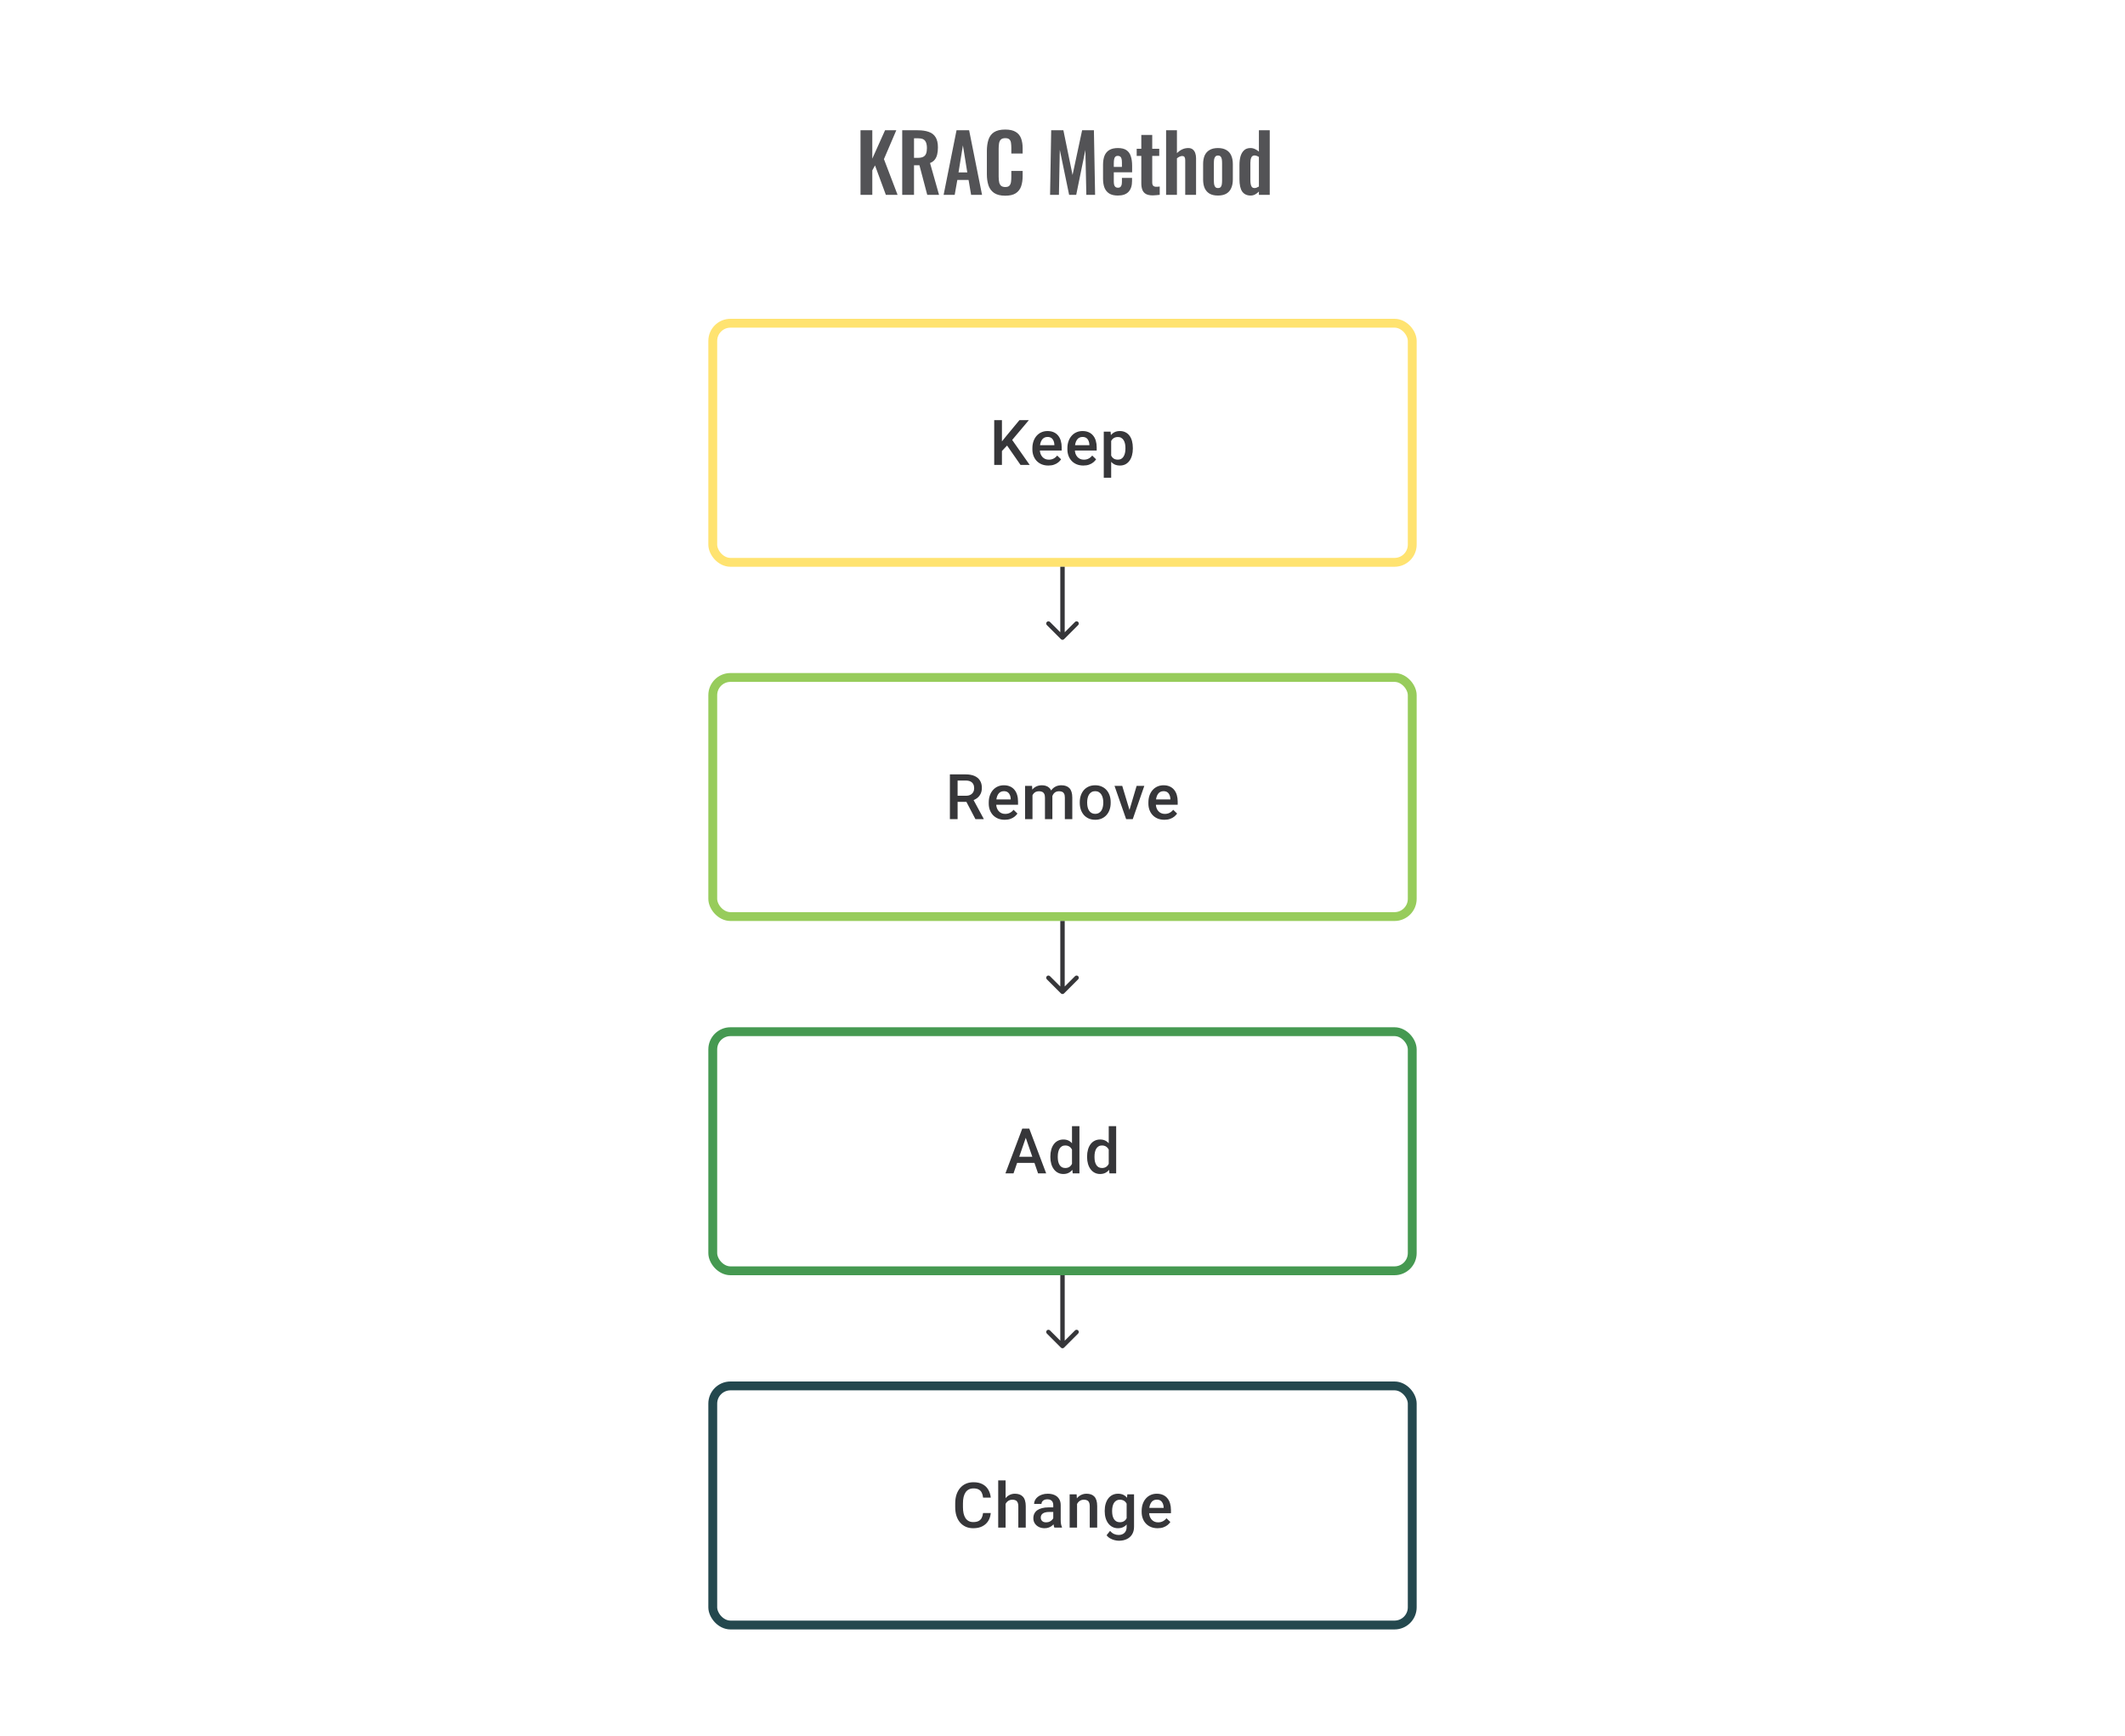 <svg width="480" height="392" viewBox="0 0 480 392" fill="none" xmlns="http://www.w3.org/2000/svg">
<path d="M226.319 94.891V105H224.576V94.891H226.319ZM232.394 94.891L228.297 99.758L225.964 102.23L225.659 100.501L227.325 98.445L230.269 94.891H232.394ZM230.519 105L227.193 100.209L228.395 99.022L232.588 105H230.519ZM236.81 105.139C236.254 105.139 235.752 105.049 235.303 104.868C234.859 104.683 234.479 104.426 234.164 104.097C233.854 103.769 233.616 103.382 233.449 102.938C233.282 102.493 233.199 102.014 233.199 101.501V101.223C233.199 100.635 233.285 100.103 233.456 99.626C233.627 99.149 233.866 98.742 234.171 98.404C234.477 98.061 234.838 97.8 235.254 97.619C235.671 97.439 236.122 97.348 236.608 97.348C237.145 97.348 237.615 97.439 238.018 97.619C238.421 97.8 238.754 98.054 239.018 98.383C239.286 98.707 239.485 99.094 239.615 99.543C239.749 99.992 239.816 100.487 239.816 101.028V101.744H234.011V100.542H238.164V100.41C238.154 100.11 238.094 99.827 237.983 99.563C237.877 99.299 237.712 99.087 237.49 98.925C237.268 98.763 236.972 98.681 236.601 98.681C236.324 98.681 236.076 98.742 235.858 98.862C235.645 98.978 235.467 99.147 235.324 99.369C235.18 99.591 235.069 99.86 234.991 100.174C234.916 100.485 234.879 100.834 234.879 101.223V101.501C234.879 101.829 234.923 102.135 235.011 102.417C235.104 102.695 235.238 102.938 235.414 103.146C235.59 103.354 235.803 103.519 236.053 103.639C236.303 103.755 236.587 103.813 236.907 103.813C237.31 103.813 237.668 103.732 237.983 103.57C238.298 103.408 238.571 103.179 238.802 102.882L239.684 103.736C239.522 103.972 239.312 104.199 239.052 104.417C238.793 104.63 238.476 104.803 238.101 104.938C237.731 105.072 237.3 105.139 236.81 105.139ZM244.718 105.139C244.162 105.139 243.66 105.049 243.211 104.868C242.767 104.683 242.387 104.426 242.072 104.097C241.762 103.769 241.524 103.382 241.357 102.938C241.191 102.493 241.107 102.014 241.107 101.501V101.223C241.107 100.635 241.193 100.103 241.364 99.626C241.536 99.149 241.774 98.742 242.079 98.404C242.385 98.061 242.746 97.8 243.163 97.619C243.579 97.439 244.03 97.348 244.517 97.348C245.053 97.348 245.523 97.439 245.926 97.619C246.329 97.8 246.662 98.054 246.926 98.383C247.194 98.707 247.393 99.094 247.523 99.543C247.657 99.992 247.724 100.487 247.724 101.028V101.744H241.92V100.542H246.072V100.41C246.063 100.11 246.002 99.827 245.891 99.563C245.785 99.299 245.621 99.087 245.398 98.925C245.176 98.763 244.88 98.681 244.51 98.681C244.232 98.681 243.984 98.742 243.767 98.862C243.554 98.978 243.375 99.147 243.232 99.369C243.088 99.591 242.977 99.86 242.899 100.174C242.825 100.485 242.788 100.834 242.788 101.223V101.501C242.788 101.829 242.832 102.135 242.92 102.417C243.012 102.695 243.146 102.938 243.322 103.146C243.498 103.354 243.711 103.519 243.961 103.639C244.211 103.755 244.496 103.813 244.815 103.813C245.218 103.813 245.577 103.732 245.891 103.57C246.206 103.408 246.479 103.179 246.711 102.882L247.592 103.736C247.43 103.972 247.22 104.199 246.961 104.417C246.701 104.63 246.384 104.803 246.009 104.938C245.639 105.072 245.209 105.139 244.718 105.139ZM250.994 98.931V107.888H249.321V97.487H250.862L250.994 98.931ZM255.889 101.174V101.32C255.889 101.866 255.825 102.373 255.695 102.841C255.57 103.304 255.383 103.709 255.133 104.056C254.887 104.398 254.584 104.664 254.223 104.854C253.862 105.044 253.445 105.139 252.973 105.139C252.506 105.139 252.096 105.053 251.744 104.882C251.397 104.706 251.103 104.458 250.862 104.139C250.622 103.82 250.427 103.445 250.279 103.014C250.136 102.579 250.034 102.102 249.974 101.584V101.021C250.034 100.471 250.136 99.971 250.279 99.522C250.427 99.073 250.622 98.686 250.862 98.362C251.103 98.038 251.397 97.788 251.744 97.612C252.091 97.436 252.496 97.348 252.959 97.348C253.432 97.348 253.85 97.441 254.216 97.626C254.582 97.807 254.89 98.066 255.14 98.404C255.39 98.737 255.577 99.14 255.702 99.612C255.827 100.079 255.889 100.6 255.889 101.174ZM254.216 101.32V101.174C254.216 100.827 254.184 100.505 254.119 100.209C254.054 99.908 253.952 99.644 253.813 99.418C253.675 99.191 253.496 99.015 253.279 98.89C253.066 98.76 252.809 98.695 252.508 98.695C252.212 98.695 251.957 98.746 251.744 98.848C251.531 98.945 251.353 99.082 251.21 99.258C251.066 99.434 250.955 99.64 250.876 99.876C250.798 100.107 250.742 100.36 250.71 100.633V101.98C250.765 102.313 250.86 102.618 250.994 102.896C251.129 103.174 251.318 103.396 251.564 103.563C251.814 103.725 252.133 103.806 252.522 103.806C252.823 103.806 253.08 103.741 253.293 103.611C253.506 103.482 253.679 103.304 253.813 103.077C253.952 102.845 254.054 102.579 254.119 102.278C254.184 101.977 254.216 101.658 254.216 101.32Z" fill="#1E1E21" fill-opacity="0.89"/>
<rect x="161" y="73" width="158" height="54" rx="4" stroke="#FFE370" stroke-width="2"/>
<path d="M239.646 144.354C239.842 144.549 240.158 144.549 240.354 144.354L243.536 141.172C243.731 140.976 243.731 140.66 243.536 140.464C243.34 140.269 243.024 140.269 242.828 140.464L240 143.293L237.172 140.464C236.976 140.269 236.66 140.269 236.464 140.464C236.269 140.66 236.269 140.976 236.464 141.172L239.646 144.354ZM239.5 128V144H240.5V128H239.5Z" fill="#1E1E21" fill-opacity="0.89"/>
<path d="M214.564 174.89H218.14C218.908 174.89 219.563 175.006 220.104 175.238C220.646 175.469 221.06 175.812 221.347 176.265C221.639 176.714 221.785 177.27 221.785 177.932C221.785 178.436 221.692 178.881 221.507 179.265C221.322 179.649 221.06 179.973 220.722 180.237C220.385 180.496 219.982 180.697 219.514 180.841L218.987 181.098H215.772L215.758 179.716H218.167C218.584 179.716 218.931 179.642 219.209 179.494C219.487 179.346 219.695 179.144 219.834 178.89C219.977 178.631 220.049 178.339 220.049 178.015C220.049 177.663 219.98 177.358 219.841 177.098C219.706 176.835 219.498 176.633 219.216 176.494C218.933 176.351 218.575 176.279 218.14 176.279H216.306V185H214.564V174.89ZM220.334 185L217.959 180.459L219.785 180.452L222.194 184.91V185H220.334ZM226.95 185.139C226.395 185.139 225.893 185.049 225.444 184.868C224.999 184.683 224.62 184.426 224.305 184.097C223.995 183.769 223.756 183.382 223.59 182.938C223.423 182.493 223.34 182.014 223.34 181.501V181.223C223.34 180.635 223.425 180.103 223.597 179.626C223.768 179.149 224.006 178.742 224.312 178.404C224.617 178.061 224.978 177.8 225.395 177.619C225.812 177.439 226.263 177.348 226.749 177.348C227.286 177.348 227.756 177.439 228.159 177.619C228.561 177.8 228.895 178.054 229.158 178.383C229.427 178.707 229.626 179.094 229.755 179.543C229.89 179.992 229.957 180.487 229.957 181.028V181.744H224.152V180.542H228.304V180.41C228.295 180.11 228.235 179.827 228.124 179.563C228.017 179.3 227.853 179.087 227.631 178.925C227.409 178.763 227.112 178.682 226.742 178.682C226.464 178.682 226.217 178.742 225.999 178.862C225.786 178.978 225.608 179.147 225.464 179.369C225.321 179.591 225.21 179.86 225.131 180.174C225.057 180.485 225.02 180.834 225.02 181.223V181.501C225.02 181.829 225.064 182.135 225.152 182.417C225.245 182.695 225.379 182.938 225.555 183.146C225.731 183.354 225.944 183.519 226.194 183.639C226.444 183.755 226.728 183.813 227.048 183.813C227.45 183.813 227.809 183.732 228.124 183.57C228.439 183.408 228.712 183.179 228.943 182.882L229.825 183.736C229.663 183.972 229.452 184.199 229.193 184.417C228.934 184.63 228.617 184.803 228.242 184.938C227.872 185.072 227.441 185.139 226.95 185.139ZM233.22 179.015V185H231.547V177.487H233.123L233.22 179.015ZM232.949 180.966L232.38 180.959C232.38 180.441 232.445 179.961 232.574 179.522C232.704 179.082 232.894 178.7 233.144 178.376C233.394 178.047 233.704 177.795 234.074 177.619C234.449 177.439 234.882 177.348 235.372 177.348C235.715 177.348 236.027 177.399 236.31 177.501C236.597 177.598 236.844 177.753 237.053 177.966C237.266 178.179 237.428 178.452 237.539 178.786C237.654 179.119 237.712 179.522 237.712 179.994V185H236.039V180.14C236.039 179.774 235.983 179.487 235.872 179.279C235.766 179.07 235.611 178.922 235.407 178.834C235.208 178.742 234.97 178.695 234.692 178.695C234.377 178.695 234.109 178.756 233.887 178.876C233.669 178.996 233.491 179.161 233.352 179.369C233.213 179.577 233.111 179.818 233.046 180.091C232.982 180.364 232.949 180.656 232.949 180.966ZM237.608 180.522L236.824 180.695C236.824 180.241 236.886 179.813 237.011 179.411C237.141 179.003 237.328 178.647 237.573 178.341C237.823 178.031 238.131 177.788 238.497 177.612C238.863 177.436 239.282 177.348 239.754 177.348C240.138 177.348 240.48 177.402 240.781 177.508C241.087 177.61 241.346 177.772 241.559 177.994C241.772 178.216 241.934 178.506 242.045 178.862C242.156 179.214 242.212 179.64 242.212 180.14V185H240.531V180.133C240.531 179.753 240.476 179.459 240.365 179.251C240.258 179.043 240.105 178.899 239.906 178.82C239.707 178.737 239.469 178.695 239.191 178.695C238.932 178.695 238.703 178.744 238.504 178.841C238.309 178.934 238.145 179.066 238.011 179.237C237.877 179.404 237.775 179.596 237.705 179.813C237.641 180.031 237.608 180.267 237.608 180.522ZM243.899 181.327V181.167C243.899 180.626 243.977 180.123 244.135 179.661C244.292 179.193 244.519 178.788 244.815 178.445C245.116 178.098 245.482 177.83 245.912 177.64C246.347 177.446 246.838 177.348 247.384 177.348C247.935 177.348 248.426 177.446 248.856 177.64C249.291 177.83 249.659 178.098 249.96 178.445C250.261 178.788 250.49 179.193 250.648 179.661C250.805 180.123 250.884 180.626 250.884 181.167V181.327C250.884 181.869 250.805 182.371 250.648 182.834C250.49 183.297 250.261 183.702 249.96 184.049C249.659 184.391 249.294 184.66 248.863 184.854C248.433 185.044 247.944 185.139 247.398 185.139C246.847 185.139 246.354 185.044 245.919 184.854C245.489 184.66 245.123 184.391 244.822 184.049C244.521 183.702 244.292 183.297 244.135 182.834C243.977 182.371 243.899 181.869 243.899 181.327ZM245.572 181.167V181.327C245.572 181.665 245.607 181.984 245.676 182.285C245.745 182.586 245.854 182.85 246.002 183.077C246.151 183.304 246.34 183.482 246.572 183.611C246.803 183.741 247.079 183.806 247.398 183.806C247.708 183.806 247.977 183.741 248.203 183.611C248.435 183.482 248.625 183.304 248.773 183.077C248.921 182.85 249.03 182.586 249.099 182.285C249.173 181.984 249.21 181.665 249.21 181.327V181.167C249.21 180.834 249.173 180.519 249.099 180.223C249.03 179.922 248.919 179.656 248.766 179.424C248.618 179.193 248.428 179.013 248.197 178.883C247.97 178.749 247.699 178.682 247.384 178.682C247.069 178.682 246.796 178.749 246.565 178.883C246.338 179.013 246.151 179.193 246.002 179.424C245.854 179.656 245.745 179.922 245.676 180.223C245.607 180.519 245.572 180.834 245.572 181.167ZM254.904 183.674L256.743 177.487H258.479L255.869 185H254.785L254.904 183.674ZM253.494 177.487L255.369 183.702L255.459 185H254.376L251.751 177.487H253.494ZM263.013 185.139C262.458 185.139 261.955 185.049 261.506 184.868C261.062 184.683 260.682 184.426 260.368 184.097C260.058 183.769 259.819 183.382 259.652 182.938C259.486 182.493 259.403 182.014 259.403 181.501V181.223C259.403 180.635 259.488 180.103 259.659 179.626C259.831 179.149 260.069 178.742 260.375 178.404C260.68 178.061 261.041 177.8 261.458 177.619C261.874 177.439 262.326 177.348 262.812 177.348C263.349 177.348 263.818 177.439 264.221 177.619C264.624 177.8 264.957 178.054 265.221 178.383C265.49 178.707 265.689 179.094 265.818 179.543C265.952 179.992 266.02 180.487 266.02 181.028V181.744H260.215V180.542H264.367V180.41C264.358 180.11 264.298 179.827 264.186 179.563C264.08 179.3 263.916 179.087 263.694 178.925C263.471 178.763 263.175 178.682 262.805 178.682C262.527 178.682 262.279 178.742 262.062 178.862C261.849 178.978 261.671 179.147 261.527 179.369C261.384 179.591 261.273 179.86 261.194 180.174C261.12 180.485 261.083 180.834 261.083 181.223V181.501C261.083 181.829 261.127 182.135 261.215 182.417C261.307 182.695 261.442 182.938 261.617 183.146C261.793 183.354 262.006 183.519 262.256 183.639C262.506 183.755 262.791 183.813 263.11 183.813C263.513 183.813 263.872 183.732 264.186 183.57C264.501 183.408 264.774 183.179 265.006 182.882L265.888 183.736C265.726 183.972 265.515 184.199 265.256 184.417C264.997 184.63 264.679 184.803 264.305 184.938C263.934 185.072 263.504 185.139 263.013 185.139Z" fill="#1E1E21" fill-opacity="0.89"/>
<rect x="161" y="153" width="158" height="54" rx="4" stroke="#97CC5B" stroke-width="2"/>
<path d="M239.646 224.354C239.842 224.549 240.158 224.549 240.354 224.354L243.536 221.172C243.731 220.976 243.731 220.66 243.536 220.464C243.34 220.269 243.024 220.269 242.828 220.464L240 223.293L237.172 220.464C236.976 220.269 236.66 220.269 236.464 220.464C236.269 220.66 236.269 220.976 236.464 221.172L239.646 224.354ZM239.5 208V224H240.5V208H239.5Z" fill="#1E1E21" fill-opacity="0.89"/>
<path d="M231.953 256.237L228.933 265H227.106L230.911 254.89H232.078L231.953 256.237ZM234.48 265L231.453 256.237L231.321 254.89H232.495L236.313 265H234.48ZM234.334 261.251V262.632H228.835V261.251H234.334ZM242.145 263.445V254.335H243.826V265H242.305L242.145 263.445ZM237.257 261.327V261.181C237.257 260.612 237.324 260.093 237.459 259.626C237.593 259.154 237.787 258.749 238.042 258.411C238.297 258.068 238.607 257.807 238.972 257.626C239.338 257.441 239.75 257.348 240.208 257.348C240.662 257.348 241.06 257.436 241.403 257.612C241.745 257.788 242.037 258.04 242.277 258.369C242.518 258.693 242.71 259.082 242.854 259.536C242.997 259.985 243.099 260.485 243.159 261.035V261.501C243.099 262.037 242.997 262.528 242.854 262.973C242.71 263.417 242.518 263.801 242.277 264.125C242.037 264.449 241.743 264.699 241.396 264.875C241.053 265.051 240.653 265.139 240.194 265.139C239.741 265.139 239.331 265.044 238.965 264.854C238.604 264.664 238.297 264.398 238.042 264.056C237.787 263.713 237.593 263.31 237.459 262.848C237.324 262.38 237.257 261.873 237.257 261.327ZM238.931 261.181V261.327C238.931 261.67 238.961 261.989 239.021 262.285C239.086 262.581 239.185 262.843 239.32 263.07C239.454 263.292 239.627 263.468 239.84 263.597C240.058 263.722 240.317 263.785 240.618 263.785C240.998 263.785 241.31 263.702 241.555 263.535C241.801 263.368 241.993 263.144 242.132 262.861C242.275 262.574 242.372 262.255 242.423 261.903V260.647C242.395 260.373 242.338 260.119 242.25 259.883C242.166 259.647 242.053 259.441 241.909 259.265C241.766 259.084 241.588 258.945 241.375 258.848C241.166 258.746 240.919 258.695 240.632 258.695C240.326 258.695 240.067 258.76 239.854 258.89C239.641 259.019 239.465 259.198 239.326 259.424C239.192 259.651 239.093 259.915 239.028 260.216C238.963 260.517 238.931 260.839 238.931 261.181ZM250.443 263.445V254.335H252.123V265H250.602L250.443 263.445ZM245.554 261.327V261.181C245.554 260.612 245.622 260.093 245.756 259.626C245.89 259.154 246.084 258.749 246.339 258.411C246.594 258.068 246.904 257.807 247.269 257.626C247.635 257.441 248.047 257.348 248.505 257.348C248.959 257.348 249.357 257.436 249.7 257.612C250.042 257.788 250.334 258.04 250.574 258.369C250.815 258.693 251.007 259.082 251.151 259.536C251.294 259.985 251.396 260.485 251.456 261.035V261.501C251.396 262.037 251.294 262.528 251.151 262.973C251.007 263.417 250.815 263.801 250.574 264.125C250.334 264.449 250.04 264.699 249.693 264.875C249.35 265.051 248.95 265.139 248.491 265.139C248.038 265.139 247.628 265.044 247.262 264.854C246.901 264.664 246.594 264.398 246.339 264.056C246.084 263.713 245.89 263.31 245.756 262.848C245.622 262.38 245.554 261.873 245.554 261.327ZM247.228 261.181V261.327C247.228 261.67 247.258 261.989 247.318 262.285C247.383 262.581 247.482 262.843 247.617 263.07C247.751 263.292 247.924 263.468 248.137 263.597C248.355 263.722 248.614 263.785 248.915 263.785C249.295 263.785 249.607 263.702 249.852 263.535C250.098 263.368 250.29 263.144 250.429 262.861C250.572 262.574 250.669 262.255 250.72 261.903V260.647C250.692 260.373 250.635 260.119 250.547 259.883C250.463 259.647 250.35 259.441 250.206 259.265C250.063 259.084 249.885 258.945 249.672 258.848C249.464 258.746 249.216 258.695 248.929 258.695C248.623 258.695 248.364 258.76 248.151 258.89C247.938 259.019 247.762 259.198 247.624 259.424C247.489 259.651 247.39 259.915 247.325 260.216C247.26 260.517 247.228 260.839 247.228 261.181Z" fill="#1E1E21" fill-opacity="0.89"/>
<rect x="161" y="233" width="158" height="54" rx="4" stroke="#459951" stroke-width="2"/>
<path d="M239.646 304.354C239.842 304.549 240.158 304.549 240.354 304.354L243.536 301.172C243.731 300.976 243.731 300.66 243.536 300.464C243.34 300.269 243.024 300.269 242.828 300.464L240 303.293L237.172 300.464C236.976 300.269 236.66 300.269 236.464 300.464C236.269 300.66 236.269 300.976 236.464 301.172L239.646 304.354ZM239.5 288V304H240.5V288H239.5Z" fill="#1E1E21" fill-opacity="0.89"/>
<path d="M222.056 341.709H223.791C223.736 342.371 223.551 342.961 223.236 343.479C222.921 343.993 222.479 344.398 221.91 344.694C221.34 344.991 220.648 345.139 219.834 345.139C219.209 345.139 218.646 345.028 218.146 344.806C217.647 344.579 217.218 344.259 216.862 343.847C216.506 343.431 216.232 342.929 216.043 342.341C215.857 341.753 215.765 341.096 215.765 340.369V339.529C215.765 338.802 215.86 338.145 216.05 337.557C216.244 336.969 216.522 336.467 216.883 336.05C217.244 335.629 217.677 335.307 218.181 335.085C218.69 334.863 219.262 334.752 219.896 334.752C220.702 334.752 221.382 334.9 221.938 335.196C222.493 335.492 222.924 335.902 223.229 336.425C223.539 336.948 223.729 337.547 223.798 338.223H222.063C222.016 337.788 221.914 337.416 221.757 337.105C221.604 336.795 221.377 336.559 221.077 336.397C220.776 336.231 220.382 336.147 219.896 336.147C219.498 336.147 219.151 336.221 218.855 336.369C218.558 336.518 218.311 336.735 218.112 337.022C217.913 337.309 217.762 337.663 217.66 338.084C217.563 338.501 217.515 338.978 217.515 339.515V340.369C217.515 340.878 217.559 341.341 217.647 341.757C217.739 342.169 217.878 342.524 218.063 342.82C218.253 343.116 218.494 343.345 218.785 343.507C219.077 343.669 219.426 343.75 219.834 343.75C220.329 343.75 220.729 343.672 221.035 343.514C221.345 343.357 221.579 343.128 221.736 342.827C221.898 342.521 222.005 342.149 222.056 341.709ZM227.145 334.335V345H225.478V334.335H227.145ZM226.853 340.966L226.312 340.959C226.316 340.441 226.388 339.961 226.527 339.522C226.67 339.082 226.869 338.7 227.124 338.376C227.383 338.047 227.693 337.795 228.054 337.619C228.415 337.439 228.816 337.348 229.256 337.348C229.626 337.348 229.959 337.399 230.255 337.501C230.556 337.603 230.816 337.767 231.033 337.994C231.251 338.216 231.415 338.508 231.526 338.869C231.642 339.225 231.7 339.661 231.7 340.174V345H230.019V340.16C230.019 339.799 229.966 339.512 229.86 339.3C229.758 339.087 229.607 338.934 229.408 338.841C229.209 338.744 228.966 338.695 228.679 338.695C228.378 338.695 228.112 338.756 227.881 338.876C227.654 338.996 227.464 339.161 227.311 339.369C227.159 339.577 227.043 339.818 226.964 340.091C226.89 340.364 226.853 340.656 226.853 340.966ZM237.914 343.493V339.911C237.914 339.642 237.865 339.411 237.768 339.216C237.671 339.022 237.523 338.871 237.323 338.765C237.129 338.658 236.884 338.605 236.587 338.605C236.314 338.605 236.078 338.651 235.879 338.744C235.68 338.837 235.525 338.962 235.414 339.119C235.303 339.276 235.247 339.455 235.247 339.654H233.581C233.581 339.357 233.653 339.07 233.796 338.793C233.94 338.515 234.148 338.267 234.421 338.05C234.694 337.832 235.021 337.661 235.4 337.536C235.78 337.411 236.206 337.348 236.678 337.348C237.242 337.348 237.742 337.443 238.178 337.633C238.617 337.823 238.962 338.11 239.212 338.494C239.467 338.874 239.594 339.35 239.594 339.924V343.264C239.594 343.607 239.617 343.915 239.663 344.188C239.714 344.456 239.786 344.69 239.879 344.889V345H238.164C238.085 344.819 238.022 344.59 237.976 344.313C237.934 344.03 237.914 343.757 237.914 343.493ZM238.157 340.431L238.171 341.466H236.969C236.659 341.466 236.386 341.496 236.15 341.556C235.914 341.612 235.717 341.695 235.56 341.806C235.402 341.917 235.284 342.051 235.206 342.209C235.127 342.366 235.088 342.544 235.088 342.743C235.088 342.942 235.134 343.125 235.227 343.292C235.319 343.454 235.453 343.581 235.629 343.674C235.81 343.766 236.027 343.813 236.282 343.813C236.625 343.813 236.923 343.743 237.178 343.604C237.437 343.461 237.641 343.287 237.789 343.084C237.937 342.875 238.015 342.679 238.025 342.493L238.566 343.236C238.511 343.426 238.416 343.63 238.282 343.847C238.147 344.065 237.972 344.273 237.754 344.472C237.541 344.667 237.284 344.826 236.983 344.951C236.687 345.076 236.344 345.139 235.956 345.139C235.465 345.139 235.028 345.042 234.643 344.847C234.259 344.648 233.958 344.382 233.741 344.049C233.523 343.711 233.414 343.329 233.414 342.903C233.414 342.505 233.488 342.153 233.637 341.848C233.789 341.538 234.011 341.278 234.303 341.07C234.599 340.862 234.96 340.704 235.386 340.598C235.812 340.487 236.298 340.431 236.844 340.431H238.157ZM243.288 339.091V345H241.614V337.487H243.19L243.288 339.091ZM242.989 340.966L242.447 340.959C242.452 340.427 242.526 339.938 242.67 339.494C242.818 339.05 243.021 338.668 243.281 338.348C243.544 338.029 243.859 337.784 244.225 337.612C244.591 337.436 244.998 337.348 245.447 337.348C245.808 337.348 246.134 337.399 246.426 337.501C246.722 337.598 246.974 337.758 247.183 337.98C247.396 338.202 247.558 338.492 247.669 338.848C247.78 339.2 247.835 339.633 247.835 340.147V345H246.155V340.14C246.155 339.779 246.102 339.494 245.995 339.286C245.894 339.073 245.743 338.922 245.544 338.834C245.35 338.742 245.107 338.695 244.815 338.695C244.528 338.695 244.271 338.756 244.044 338.876C243.818 338.996 243.625 339.161 243.468 339.369C243.315 339.577 243.197 339.818 243.114 340.091C243.031 340.364 242.989 340.656 242.989 340.966ZM254.64 337.487H256.16V344.792C256.16 345.468 256.017 346.042 255.73 346.514C255.443 346.986 255.042 347.345 254.529 347.59C254.015 347.84 253.42 347.965 252.744 347.965C252.457 347.965 252.138 347.923 251.786 347.84C251.439 347.757 251.101 347.622 250.772 347.437C250.448 347.257 250.177 347.018 249.96 346.722L250.744 345.736C251.013 346.055 251.309 346.289 251.633 346.437C251.957 346.585 252.297 346.659 252.654 346.659C253.038 346.659 253.364 346.588 253.633 346.444C253.906 346.305 254.117 346.099 254.265 345.826C254.413 345.553 254.487 345.22 254.487 344.826V339.188L254.64 337.487ZM249.536 341.327V341.181C249.536 340.612 249.606 340.093 249.745 339.626C249.883 339.154 250.083 338.749 250.342 338.411C250.601 338.068 250.916 337.807 251.286 337.626C251.656 337.441 252.075 337.348 252.543 337.348C253.029 337.348 253.443 337.436 253.786 337.612C254.133 337.788 254.422 338.04 254.654 338.369C254.885 338.693 255.066 339.082 255.195 339.536C255.329 339.985 255.429 340.485 255.494 341.035V341.501C255.434 342.037 255.332 342.528 255.188 342.973C255.045 343.417 254.855 343.801 254.619 344.125C254.383 344.449 254.091 344.699 253.744 344.875C253.401 345.051 252.996 345.139 252.529 345.139C252.071 345.139 251.656 345.044 251.286 344.854C250.92 344.664 250.606 344.398 250.342 344.056C250.083 343.713 249.883 343.31 249.745 342.848C249.606 342.38 249.536 341.873 249.536 341.327ZM251.21 341.181V341.327C251.21 341.67 251.242 341.989 251.307 342.285C251.376 342.581 251.48 342.843 251.619 343.07C251.763 343.292 251.943 343.468 252.161 343.597C252.383 343.722 252.645 343.785 252.945 343.785C253.339 343.785 253.661 343.702 253.911 343.535C254.165 343.368 254.36 343.144 254.494 342.861C254.633 342.574 254.73 342.255 254.785 341.903V340.647C254.758 340.373 254.7 340.119 254.612 339.883C254.529 339.647 254.415 339.441 254.272 339.265C254.128 339.084 253.948 338.945 253.73 338.848C253.513 338.746 253.256 338.695 252.959 338.695C252.658 338.695 252.397 338.76 252.175 338.89C251.953 339.019 251.77 339.198 251.626 339.424C251.487 339.651 251.383 339.915 251.314 340.216C251.244 340.517 251.21 340.839 251.21 341.181ZM261.492 345.139C260.937 345.139 260.435 345.049 259.986 344.868C259.541 344.683 259.162 344.426 258.847 344.097C258.537 343.769 258.299 343.382 258.132 342.938C257.965 342.493 257.882 342.014 257.882 341.501V341.223C257.882 340.635 257.968 340.103 258.139 339.626C258.31 339.149 258.548 338.742 258.854 338.404C259.16 338.061 259.521 337.8 259.937 337.619C260.354 337.439 260.805 337.348 261.291 337.348C261.828 337.348 262.298 337.439 262.701 337.619C263.103 337.8 263.437 338.054 263.7 338.383C263.969 338.707 264.168 339.094 264.298 339.543C264.432 339.992 264.499 340.487 264.499 341.028V341.744H258.694V340.542H262.846V340.41C262.837 340.11 262.777 339.827 262.666 339.563C262.559 339.3 262.395 339.087 262.173 338.925C261.951 338.763 261.654 338.682 261.284 338.682C261.006 338.682 260.759 338.742 260.541 338.862C260.328 338.978 260.15 339.147 260.007 339.369C259.863 339.591 259.752 339.86 259.673 340.174C259.599 340.485 259.562 340.834 259.562 341.223V341.501C259.562 341.829 259.606 342.135 259.694 342.417C259.787 342.695 259.921 342.938 260.097 343.146C260.273 343.354 260.486 343.519 260.736 343.639C260.986 343.755 261.27 343.813 261.59 343.813C261.992 343.813 262.351 343.732 262.666 343.57C262.981 343.408 263.254 343.179 263.485 342.882L264.367 343.736C264.205 343.972 263.994 344.199 263.735 344.417C263.476 344.63 263.159 344.803 262.784 344.938C262.414 345.072 261.983 345.139 261.492 345.139Z" fill="#1E1E21" fill-opacity="0.89"/>
<rect x="161" y="313" width="158" height="54" rx="4" stroke="#24484E" stroke-width="2"/>
<path d="M194.374 44V29.42H197.038V35.828L199.918 29.42H202.456L199.666 35.936L202.744 44H200.098L197.65 37.358L197.038 38.474V44H194.374ZM203.796 44V29.42H207.288C208.272 29.42 209.1 29.54 209.772 29.78C210.456 30.008 210.972 30.404 211.32 30.968C211.68 31.532 211.86 32.3 211.86 33.272C211.86 33.86 211.806 34.388 211.698 34.856C211.59 35.324 211.404 35.726 211.14 36.062C210.888 36.386 210.534 36.638 210.078 36.818L212.112 44H209.448L207.684 37.322H206.46V44H203.796ZM206.46 35.648H207.288C207.804 35.648 208.212 35.576 208.512 35.432C208.824 35.276 209.046 35.036 209.178 34.712C209.31 34.376 209.376 33.95 209.376 33.434C209.376 32.702 209.238 32.156 208.962 31.796C208.698 31.424 208.188 31.238 207.432 31.238H206.46V35.648ZM213.148 44L216.064 29.42H218.908L221.824 44H219.358L218.782 40.634H216.244L215.65 44H213.148ZM216.514 38.942H218.494L217.504 32.822L216.514 38.942ZM227.056 44.198C225.988 44.198 225.148 43.988 224.536 43.568C223.936 43.148 223.516 42.578 223.276 41.858C223.036 41.126 222.916 40.286 222.916 39.338V34.136C222.916 33.14 223.036 32.276 223.276 31.544C223.516 30.812 223.936 30.248 224.536 29.852C225.148 29.456 225.988 29.258 227.056 29.258C228.064 29.258 228.85 29.432 229.414 29.78C229.99 30.116 230.398 30.602 230.638 31.238C230.878 31.874 230.998 32.612 230.998 33.452V34.676H228.442V33.416C228.442 33.008 228.418 32.636 228.37 32.3C228.334 31.964 228.22 31.7 228.028 31.508C227.848 31.304 227.53 31.202 227.074 31.202C226.618 31.202 226.282 31.31 226.066 31.526C225.862 31.73 225.73 32.012 225.67 32.372C225.61 32.72 225.58 33.116 225.58 33.56V39.896C225.58 40.424 225.622 40.862 225.706 41.21C225.79 41.546 225.94 41.804 226.156 41.984C226.384 42.152 226.69 42.236 227.074 42.236C227.518 42.236 227.83 42.134 228.01 41.93C228.202 41.714 228.322 41.432 228.37 41.084C228.418 40.736 228.442 40.346 228.442 39.914V38.6H230.998V39.77C230.998 40.634 230.884 41.402 230.656 42.074C230.428 42.734 230.026 43.256 229.45 43.64C228.886 44.012 228.088 44.198 227.056 44.198ZM237.194 44L237.446 29.42H240.2L242.27 39.518L244.43 29.42H247.094L247.364 44H245.384L245.168 33.866L243.098 44H241.496L239.39 33.83L239.192 44H237.194ZM252.505 44.162C251.725 44.162 251.089 44.018 250.597 43.73C250.105 43.43 249.739 42.998 249.499 42.434C249.271 41.858 249.157 41.168 249.157 40.364V37.232C249.157 36.404 249.271 35.708 249.499 35.144C249.739 34.58 250.105 34.154 250.597 33.866C251.101 33.578 251.737 33.434 252.505 33.434C253.333 33.434 253.975 33.59 254.431 33.902C254.899 34.214 255.229 34.67 255.421 35.27C255.625 35.858 255.727 36.578 255.727 37.43V38.906H251.587V40.958C251.587 41.294 251.617 41.57 251.677 41.786C251.749 42.002 251.857 42.158 252.001 42.254C252.145 42.35 252.319 42.398 252.523 42.398C252.739 42.398 252.913 42.35 253.045 42.254C253.177 42.146 253.273 41.996 253.333 41.804C253.393 41.6 253.423 41.348 253.423 41.048V40.184H255.709V40.886C255.709 41.942 255.445 42.752 254.917 43.316C254.389 43.88 253.585 44.162 252.505 44.162ZM251.587 37.7H253.423V36.71C253.423 36.35 253.393 36.062 253.333 35.846C253.273 35.618 253.177 35.456 253.045 35.36C252.913 35.252 252.727 35.198 252.487 35.198C252.271 35.198 252.097 35.252 251.965 35.36C251.833 35.468 251.737 35.648 251.677 35.9C251.617 36.152 251.587 36.512 251.587 36.98V37.7ZM260.394 44.126C259.734 44.126 259.212 44.018 258.828 43.802C258.456 43.586 258.192 43.274 258.036 42.866C257.88 42.458 257.802 41.972 257.802 41.408V35.216H256.758V33.596H257.802V30.482H260.268V33.596H261.852V35.216H260.268V41.192C260.268 41.552 260.346 41.81 260.502 41.966C260.658 42.11 260.892 42.182 261.204 42.182C261.336 42.182 261.462 42.176 261.582 42.164C261.714 42.152 261.84 42.14 261.96 42.128V44C261.756 44.024 261.516 44.048 261.24 44.072C260.976 44.108 260.694 44.126 260.394 44.126ZM263.401 44V29.42H265.849V34.586C266.209 34.226 266.599 33.944 267.019 33.74C267.451 33.536 267.919 33.434 268.423 33.434C268.843 33.434 269.179 33.542 269.431 33.758C269.683 33.962 269.869 34.238 269.989 34.586C270.109 34.934 270.169 35.312 270.169 35.72V44H267.721V36.206C267.721 35.894 267.673 35.654 267.577 35.486C267.481 35.318 267.295 35.234 267.019 35.234C266.851 35.234 266.659 35.282 266.443 35.378C266.239 35.474 266.041 35.6 265.849 35.756V44H263.401ZM275.11 44.162C274.354 44.162 273.73 44.024 273.238 43.748C272.746 43.46 272.374 43.046 272.122 42.506C271.882 41.966 271.762 41.312 271.762 40.544V37.052C271.762 36.284 271.882 35.63 272.122 35.09C272.374 34.55 272.746 34.142 273.238 33.866C273.73 33.578 274.354 33.434 275.11 33.434C275.866 33.434 276.49 33.578 276.982 33.866C277.486 34.142 277.858 34.55 278.098 35.09C278.35 35.63 278.476 36.284 278.476 37.052V40.544C278.476 41.312 278.35 41.966 278.098 42.506C277.858 43.046 277.486 43.46 276.982 43.748C276.49 44.024 275.866 44.162 275.11 44.162ZM275.128 42.47C275.404 42.47 275.608 42.392 275.74 42.236C275.872 42.08 275.956 41.87 275.992 41.606C276.028 41.33 276.046 41.03 276.046 40.706V36.89C276.046 36.566 276.028 36.272 275.992 36.008C275.956 35.744 275.872 35.534 275.74 35.378C275.608 35.21 275.404 35.126 275.128 35.126C274.852 35.126 274.648 35.21 274.516 35.378C274.384 35.534 274.294 35.744 274.246 36.008C274.21 36.272 274.192 36.566 274.192 36.89V40.706C274.192 41.03 274.21 41.33 274.246 41.606C274.294 41.87 274.384 42.08 274.516 42.236C274.648 42.392 274.852 42.47 275.128 42.47ZM282.492 44.162C281.664 44.162 281.034 43.868 280.602 43.28C280.182 42.692 279.972 41.75 279.972 40.454V37.268C279.972 36.548 280.05 35.9 280.206 35.324C280.374 34.748 280.638 34.292 280.998 33.956C281.358 33.608 281.844 33.434 282.456 33.434C282.828 33.434 283.17 33.512 283.482 33.668C283.806 33.812 284.1 34.004 284.364 34.244V29.42H286.812V44H284.364V43.262C284.088 43.538 283.794 43.76 283.482 43.928C283.17 44.084 282.84 44.162 282.492 44.162ZM283.392 42.47C283.524 42.47 283.674 42.44 283.842 42.38C284.01 42.32 284.184 42.236 284.364 42.128V35.45C284.22 35.354 284.064 35.276 283.896 35.216C283.728 35.144 283.554 35.108 283.374 35.108C283.026 35.108 282.78 35.27 282.636 35.594C282.504 35.906 282.438 36.29 282.438 36.746V40.634C282.438 40.982 282.462 41.294 282.51 41.57C282.558 41.846 282.648 42.068 282.78 42.236C282.924 42.392 283.128 42.47 283.392 42.47Z" fill="#1E1E21" fill-opacity="0.76"/>
</svg>
